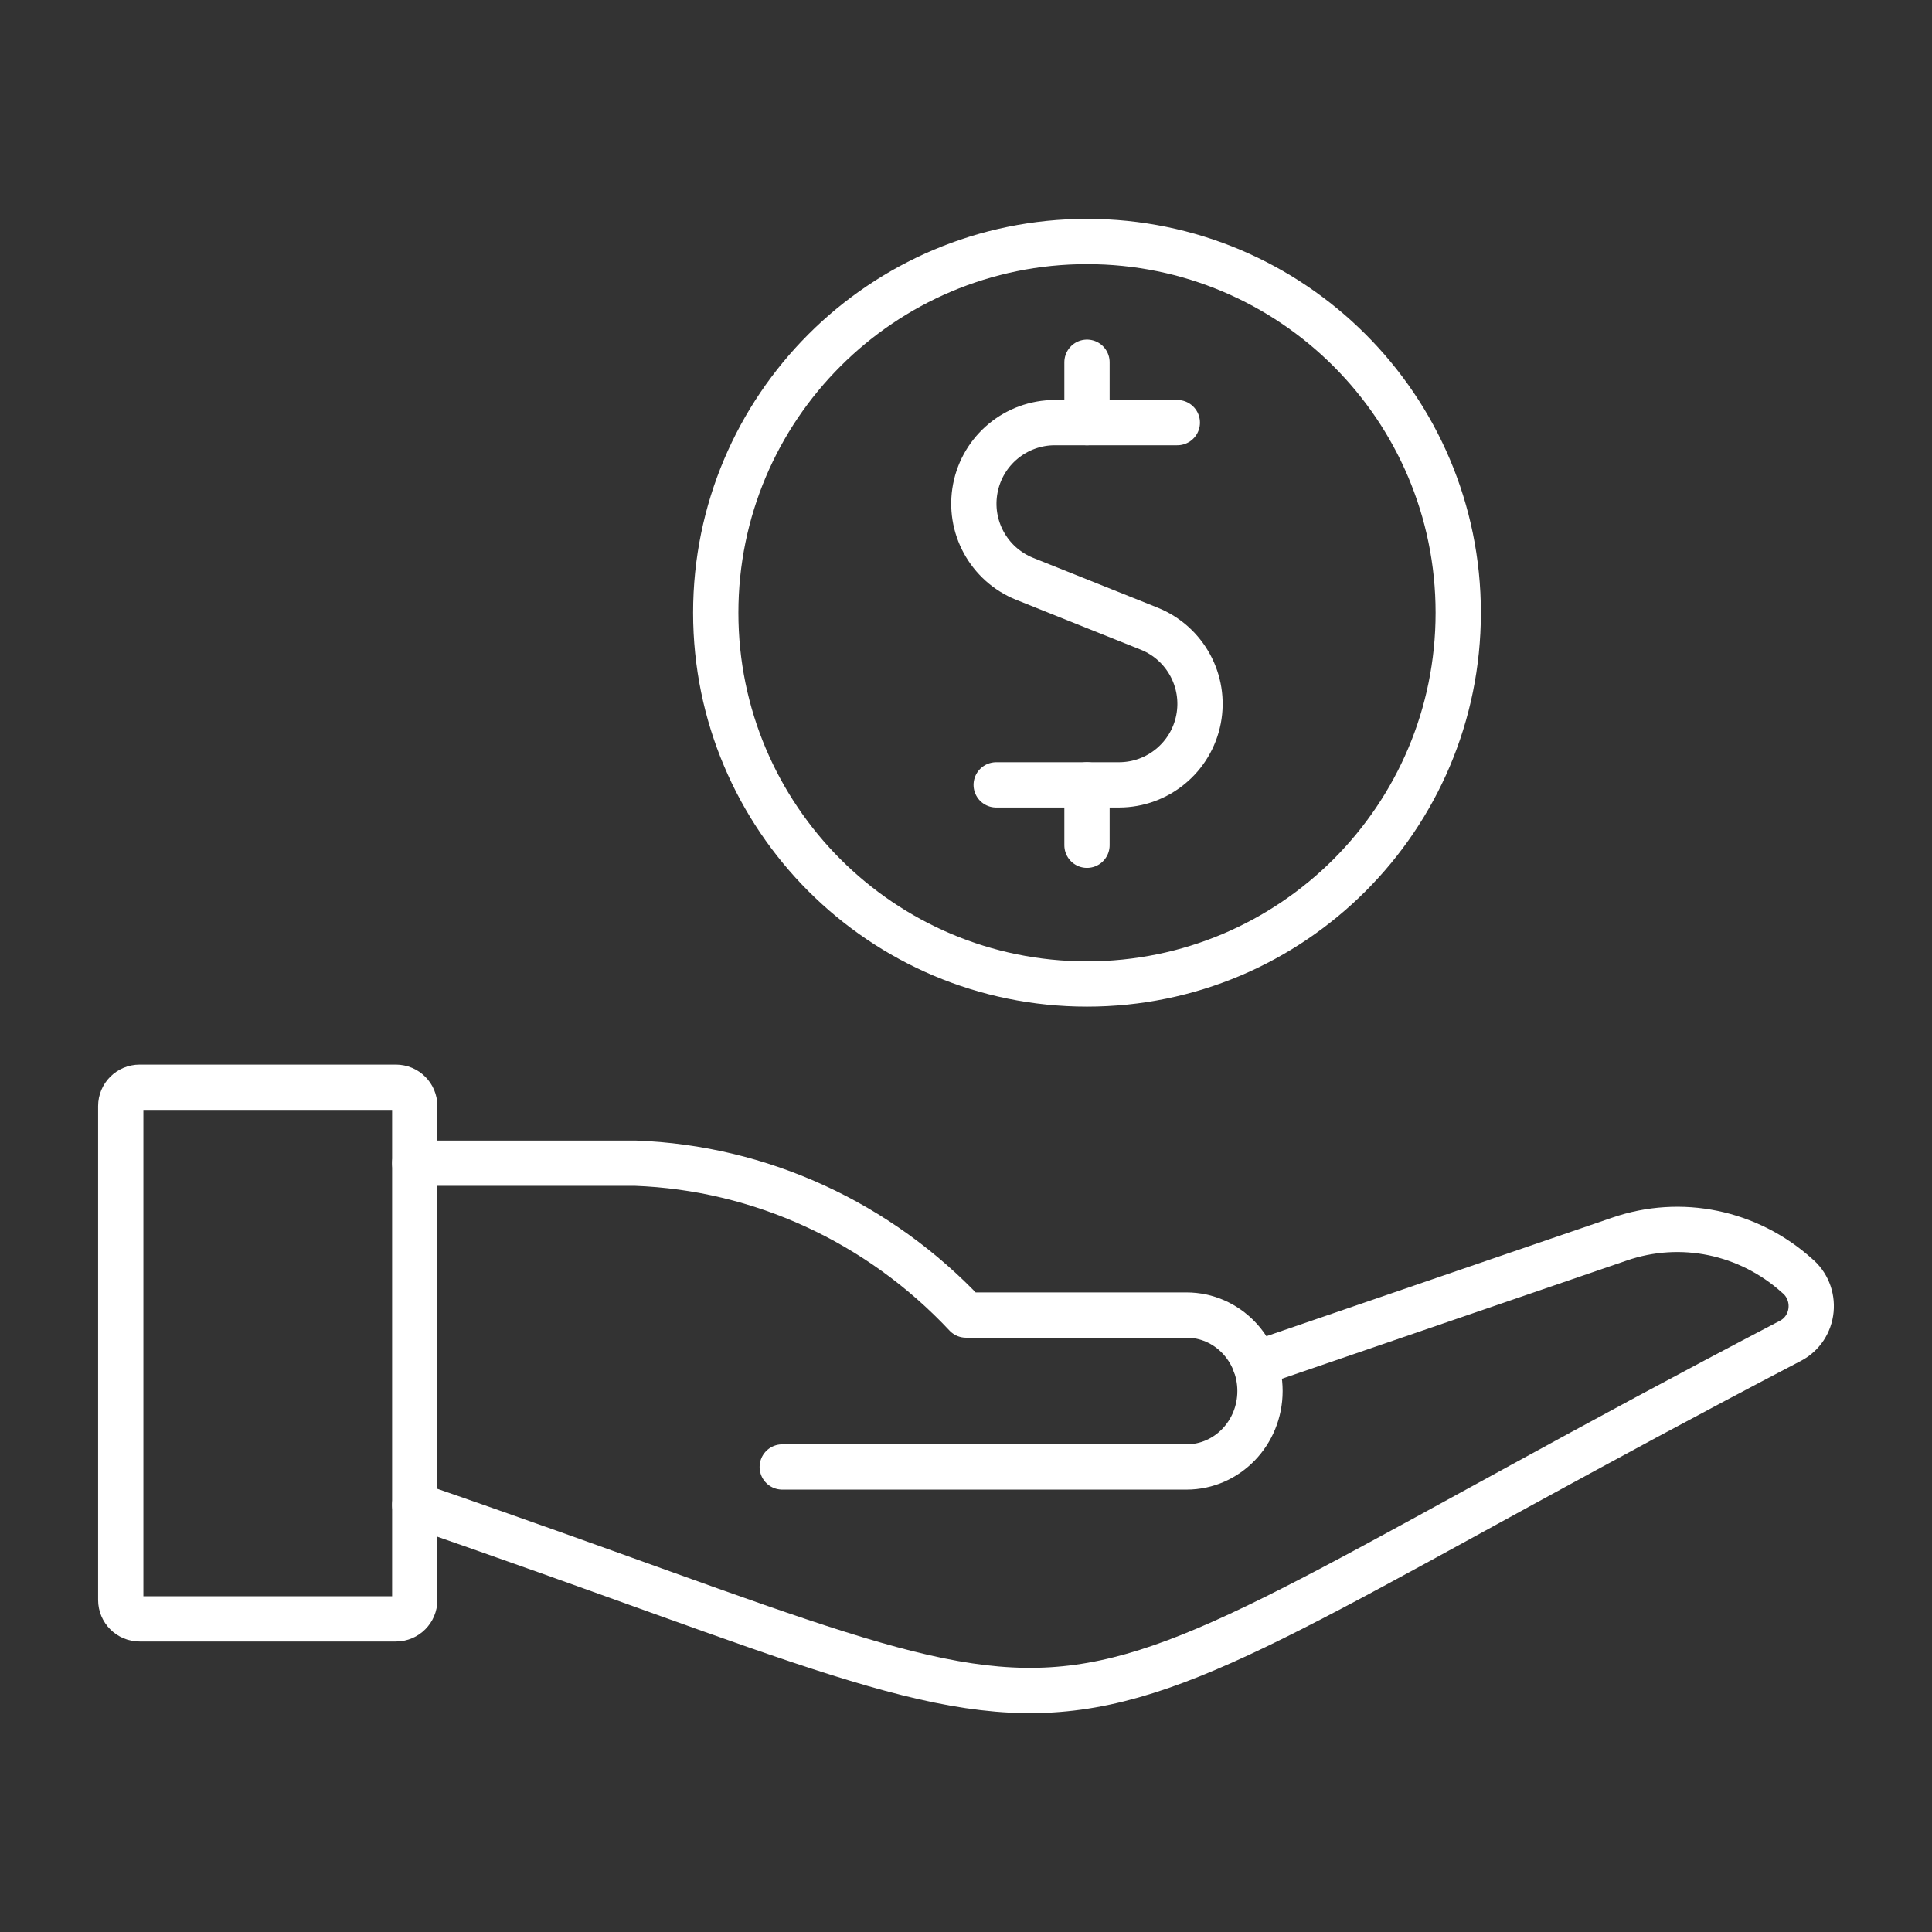 <svg width="64" height="64" viewBox="0 0 64 64" fill="none" xmlns="http://www.w3.org/2000/svg">
<rect x="0" y="0" width="64" height="64" fill="#333333" stroke="none"/>
<path fill-rule="evenodd" clip-rule="evenodd" d="M4 36.64C4 36.295 4.28 36.016 4.625 36.016H13.115C13.46 36.016 13.739 36.295 13.739 36.64V53.002C13.739 53.347 13.46 53.627 13.115 53.627H4.625C4.28 53.627 4 53.347 4 53.002V36.64Z" stroke="white" stroke-width="1.5" stroke-linecap="round" stroke-linejoin="round"/>
<path d="M13.739 49.853C39.373 58.684 31.513 58.938 59.326 44.408C59.701 44.209 59.953 43.826 59.994 43.392C60.035 42.958 59.861 42.532 59.531 42.26C57.915 40.807 55.677 40.346 53.646 41.047L41.581 45.183" stroke="white" stroke-width="1.5" stroke-linecap="round" stroke-linejoin="round"/>
<path d="M25.913 48.595H39.305C40.649 48.595 41.739 47.469 41.739 46.079C41.739 44.69 40.649 43.563 39.305 43.563H32C29.115 40.486 25.188 38.683 21.044 38.532H13.739" stroke="white" stroke-width="1.5" stroke-linecap="round" stroke-linejoin="round"/>
<path fill-rule="evenodd" clip-rule="evenodd" d="M36.008 32.596C42.8 32.596 48.306 27.09 48.306 20.298C48.306 13.506 42.8 8 36.008 8C29.216 8 23.71 13.506 23.71 20.298C23.71 27.09 29.216 32.596 36.008 32.596Z" stroke="white" stroke-width="1.5" stroke-linecap="round" stroke-linejoin="round"/>
<path d="M39 14H34.942C33.657 14.001 32.552 14.913 32.309 16.175C32.065 17.437 32.75 18.694 33.942 19.174L38.07 20.826C39.262 21.306 39.947 22.563 39.703 23.825C39.459 25.087 38.355 25.999 37.07 26H33" stroke="white" stroke-width="1.5" stroke-linecap="round" stroke-linejoin="round"/>
<path d="M36.008 14V12" stroke="white" stroke-width="1.5" stroke-linecap="round" stroke-linejoin="round"/>
<path d="M36.008 28V26" stroke="white" stroke-width="1.5" stroke-linecap="round" stroke-linejoin="round"/>
</svg>
